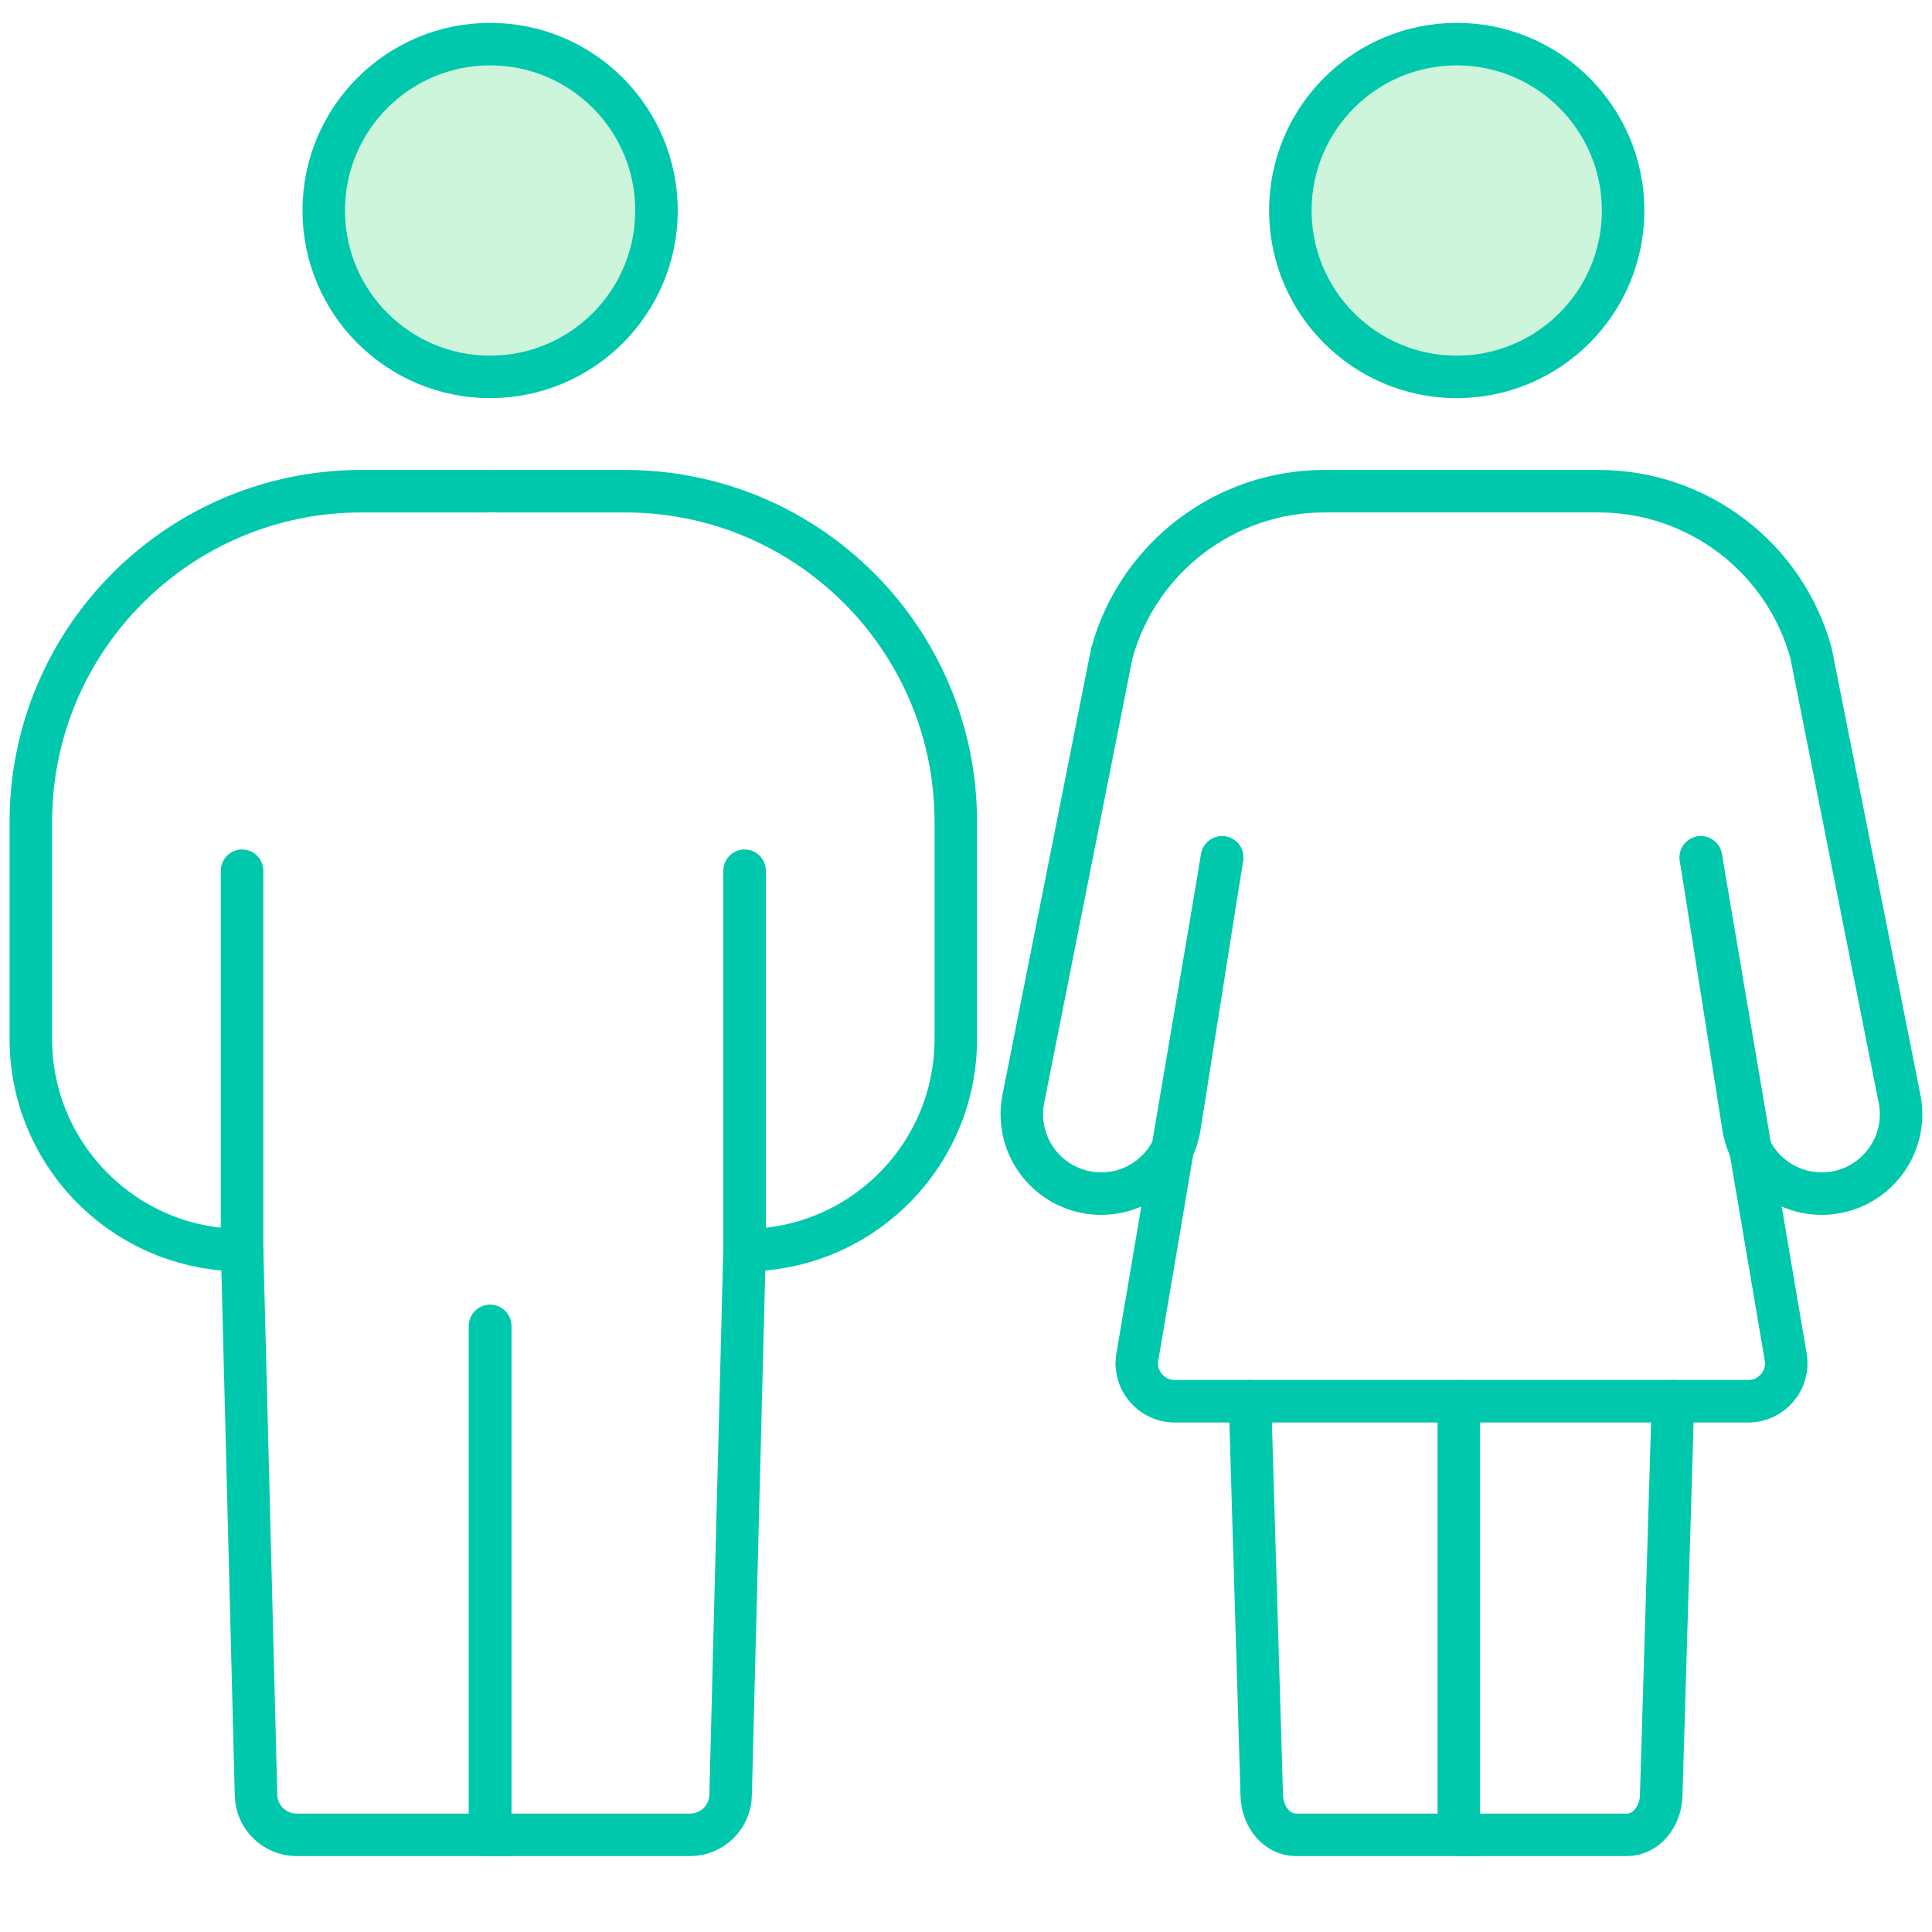 <?xml version="1.0" encoding="UTF-8"?>
<svg id="_レイヤー_2" data-name="レイヤー 2" xmlns="http://www.w3.org/2000/svg" viewBox="0 0 250 250">
  <defs>
    <style>
      .cls-1 {
        fill: none;
        stroke-miterlimit: 10;
      }

      .cls-1, .cls-2 {
        stroke: #00c8ad;
        stroke-linecap: round;
        stroke-width: 5.5px;
      }

      .cls-2 {
        fill: #cdf5db;
        stroke-linejoin: round;
      }

      .cls-3 {
        fill: #fff;
        stroke-width: 0px;
      }
    </style>
  </defs>
  <g id="_レイヤー_1-2" data-name="レイヤー 1">
    <g>
      <rect class="cls-3" width="250" height="250"/>
      <g>
        <path class="cls-1" d="M63.42,171.59v65.84h-25.03c-2.86,0-5.2-2.28-5.26-5.14l-1.8-70.52"/>
        <path class="cls-1" d="M63.42,63.56h-16.64c-23.63,0-42.79,19.16-42.79,42.79v28.09c0,15.09,12.24,27.33,27.33,27.33h0v-49.1"/>
        <line class="cls-1" x1="63.42" y1="171.59" x2="63.42" y2="237.43"/>
        <path class="cls-2" d="M63.42,48.77h0c-11.89,0-21.53-9.64-21.53-21.53h0c0-11.89,9.64-21.53,21.53-21.53h0c11.89,0,21.53,9.64,21.53,21.53h0c0,11.89-9.64,21.53-21.53,21.53Z"/>
        <path class="cls-1" d="M64.25,237.43h25.03c2.86,0,5.2-2.28,5.26-5.14l1.8-70.52"/>
        <path class="cls-1" d="M64.25,63.56h16.64c23.63,0,42.79,19.16,42.79,42.79v28.09c0,15.09-12.24,27.33-27.33,27.33h0v-49.1"/>
      </g>
      <g>
        <path class="cls-2" d="M188.5,48.77h0c-11.89,0-21.53-9.64-21.53-21.53h0c0-11.89,9.64-21.53,21.53-21.53h0c11.89,0,21.53,9.64,21.53,21.53h0c0,11.89-9.64,21.53-21.53,21.53Z"/>
        <path class="cls-1" d="M188.77,181.32v56.11h-21.07c-2.41,0-4.37-2.28-4.43-5.14l-1.52-50.97"/>
        <path class="cls-1" d="M189.46,237.43h21.07c2.41,0,4.37-2.28,4.43-5.14l1.52-50.97"/>
        <path class="cls-1" d="M158.14,110.95l-5.51,34.84c-.91,5.76-6.44,9.61-12.16,8.46h0c-5.55-1.11-9.15-6.51-8.05-12.06l11.45-57.66c3.4-12.38,14.66-20.97,27.5-20.97h35.48c12.84,0,24.1,8.58,27.5,20.97l11.45,57.66c1.1,5.55-2.5,10.95-8.05,12.06h0c-5.72,1.15-11.25-2.7-12.16-8.46l-5.51-34.84"/>
        <path class="cls-1" d="M158.14,110.95l-10.97,64.65c-.51,2.99,1.8,5.72,4.84,5.72h74.22c3.04,0,5.34-2.73,4.84-5.72l-10.97-64.65"/>
      </g>
    </g>
  </g>
</svg>